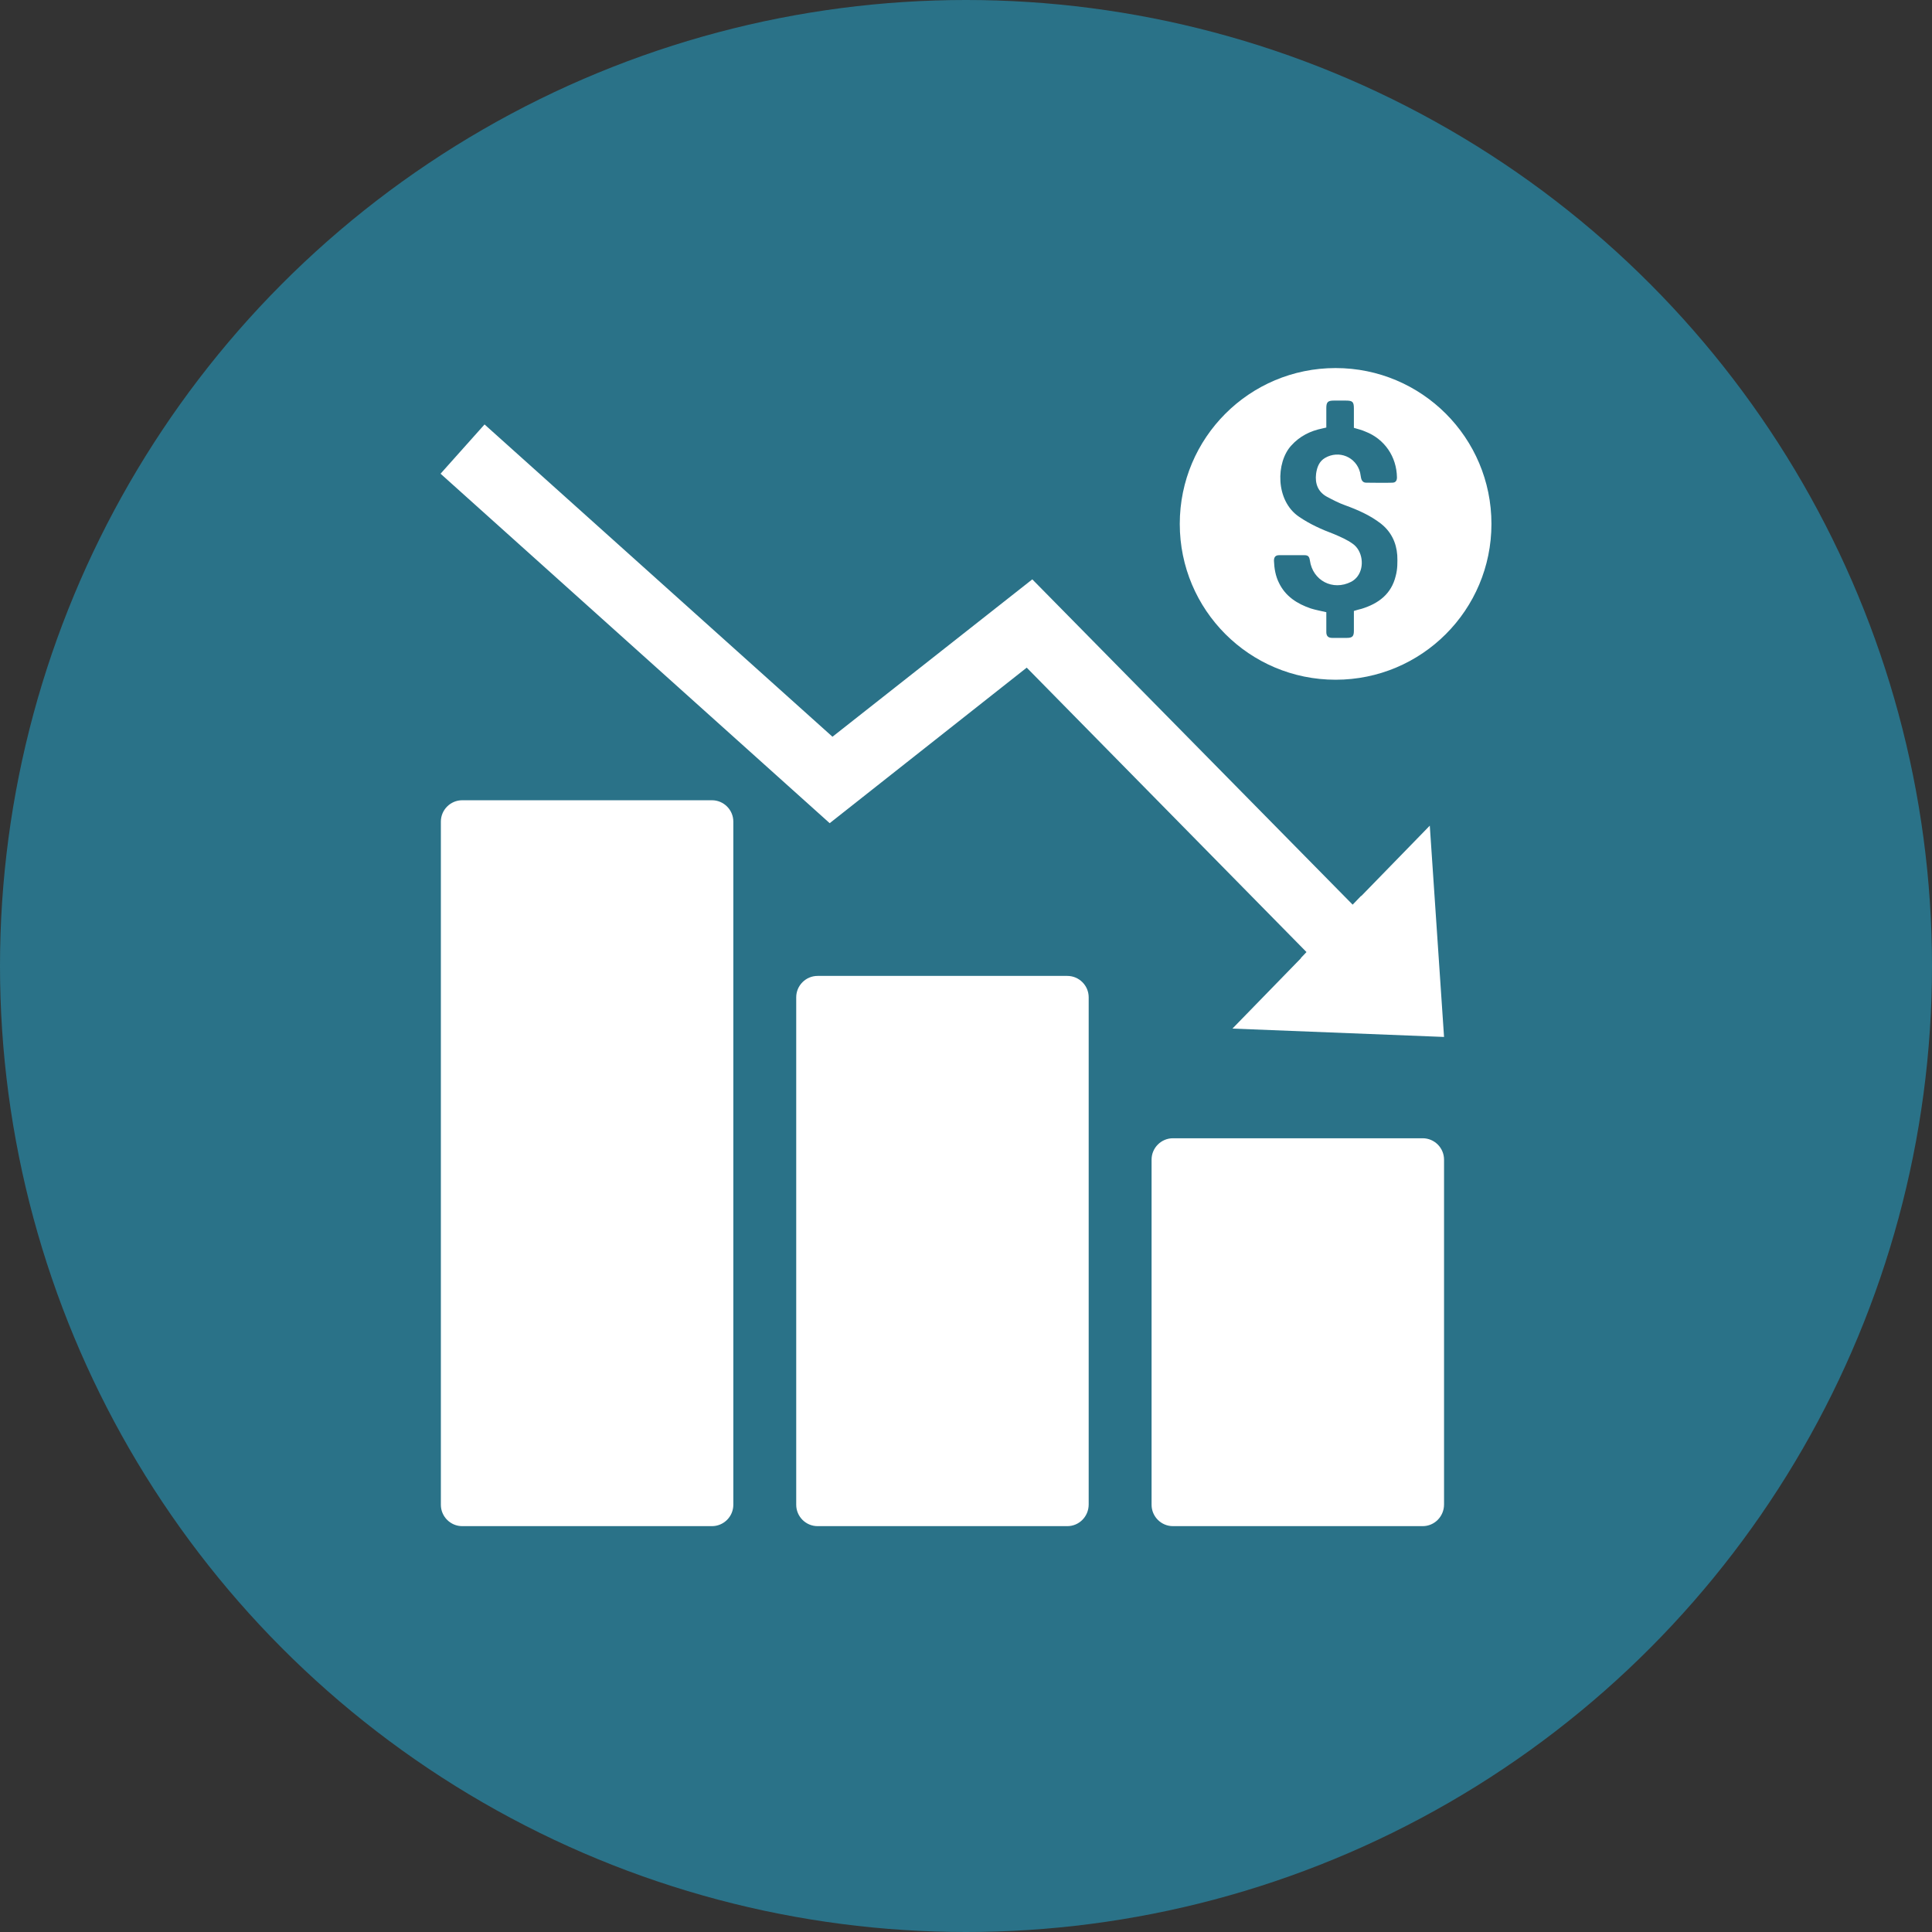 <?xml version="1.0" encoding="utf-8"?>
<!-- Generator: Adobe Illustrator 27.2.0, SVG Export Plug-In . SVG Version: 6.00 Build 0)  -->
<svg version="1.1" id="Ebene_1" xmlns="http://www.w3.org/2000/svg" xmlns:xlink="http://www.w3.org/1999/xlink" x="0px" y="0px"
	 viewBox="0 0 62.36 62.36" enable-background="new 0 0 62.36 62.36" xml:space="preserve">
<rect x="0" y="0" width="62.36" height="62.36" fill="#333333" stroke="none"/>
<circle fill="#2A7288" cx="31.18" cy="31.18" r="31.18"/>
<g>
	<polygon fill="#FFFFFF" points="46.61,33.47 46.15,26.65 43.94,28.92 43.93,28.92 43.66,29.2 33.32,18.7 26.87,23.78 15.64,13.7 
		14.22,15.29 26.78,26.57 33.14,21.55 42.17,30.73 41.99,30.92 41.99,30.93 39.78,33.2 	"/>
	<path fill="#FFFFFF" d="M22.98,49.26h-8.06c-0.38,0-0.69-0.31-0.69-0.69V26.52c0-0.38,0.31-0.69,0.69-0.69h8.06
		c0.38,0,0.69,0.31,0.69,0.69v22.05C23.67,48.95,23.36,49.26,22.98,49.26z"/>
	<path fill="#FFFFFF" d="M34.45,49.26h-8.06c-0.38,0-0.69-0.31-0.69-0.69V32.19c0-0.38,0.31-0.69,0.69-0.69h8.06
		c0.38,0,0.69,0.31,0.69,0.69v16.37C35.14,48.95,34.83,49.26,34.45,49.26z"/>
	<path fill="#FFFFFF" d="M45.92,49.26h-8.06c-0.38,0-0.69-0.31-0.69-0.69V37.43c0-0.38,0.31-0.69,0.69-0.69h8.06
		c0.38,0,0.69,0.31,0.69,0.69v11.13C46.61,48.95,46.3,49.26,45.92,49.26z"/>
	<path fill="#FFFFFF" d="M43.11,11.88c-2.78,0-5.03,2.25-5.03,5.03s2.25,5.03,5.03,5.03c2.78,0,5.03-2.25,5.03-5.03
		S45.89,11.88,43.11,11.88z M45.05,18.59c-0.14,0.58-0.55,0.89-1.1,1.06c-0.08,0.02-0.16,0.04-0.25,0.07c0,0.22,0,0.43,0,0.64
		c0,0.18-0.05,0.23-0.23,0.23c-0.16,0-0.32,0-0.47,0c-0.13,0-0.19-0.06-0.19-0.19c0-0.22,0-0.43,0-0.64
		c-0.17-0.04-0.34-0.07-0.5-0.12c-0.44-0.15-0.82-0.39-1.03-0.83c-0.11-0.22-0.15-0.46-0.16-0.71c0-0.12,0.05-0.18,0.17-0.18
		c0.27,0,0.54,0,0.81,0c0.12,0,0.16,0.04,0.18,0.17c0.09,0.65,0.74,0.99,1.33,0.69c0.08-0.04,0.16-0.11,0.21-0.18
		c0.23-0.31,0.16-0.83-0.16-1.05c-0.18-0.13-0.39-0.22-0.6-0.31c-0.4-0.15-0.78-0.32-1.13-0.56c-0.77-0.52-0.75-1.76-0.25-2.3
		c0.27-0.3,0.61-0.47,1-0.55c0.04-0.01,0.08-0.02,0.13-0.03c0-0.21,0-0.42,0-0.63c0-0.19,0.05-0.24,0.24-0.24c0.13,0,0.26,0,0.39,0
		c0.22,0,0.26,0.04,0.26,0.26c0,0.21,0,0.42,0,0.62c0.13,0.04,0.26,0.07,0.37,0.12c0.62,0.24,1.01,0.81,1.02,1.48
		c0,0.1-0.04,0.17-0.15,0.17c-0.28,0.01-0.56,0-0.84,0c-0.1,0-0.15-0.06-0.17-0.16c-0.01-0.06-0.02-0.12-0.03-0.17
		c-0.13-0.5-0.68-0.73-1.13-0.47c-0.19,0.11-0.26,0.3-0.29,0.51c-0.04,0.32,0.06,0.59,0.36,0.75c0.19,0.1,0.38,0.2,0.58,0.27
		c0.41,0.15,0.8,0.32,1.15,0.59c0.33,0.26,0.5,0.61,0.53,1.02C45.11,18.14,45.11,18.37,45.05,18.59z"/>
</g>
<g>
</g>
<g>
</g>
<g>
</g>
<g>
</g>
<g>
</g>
<g>
</g>
</svg>